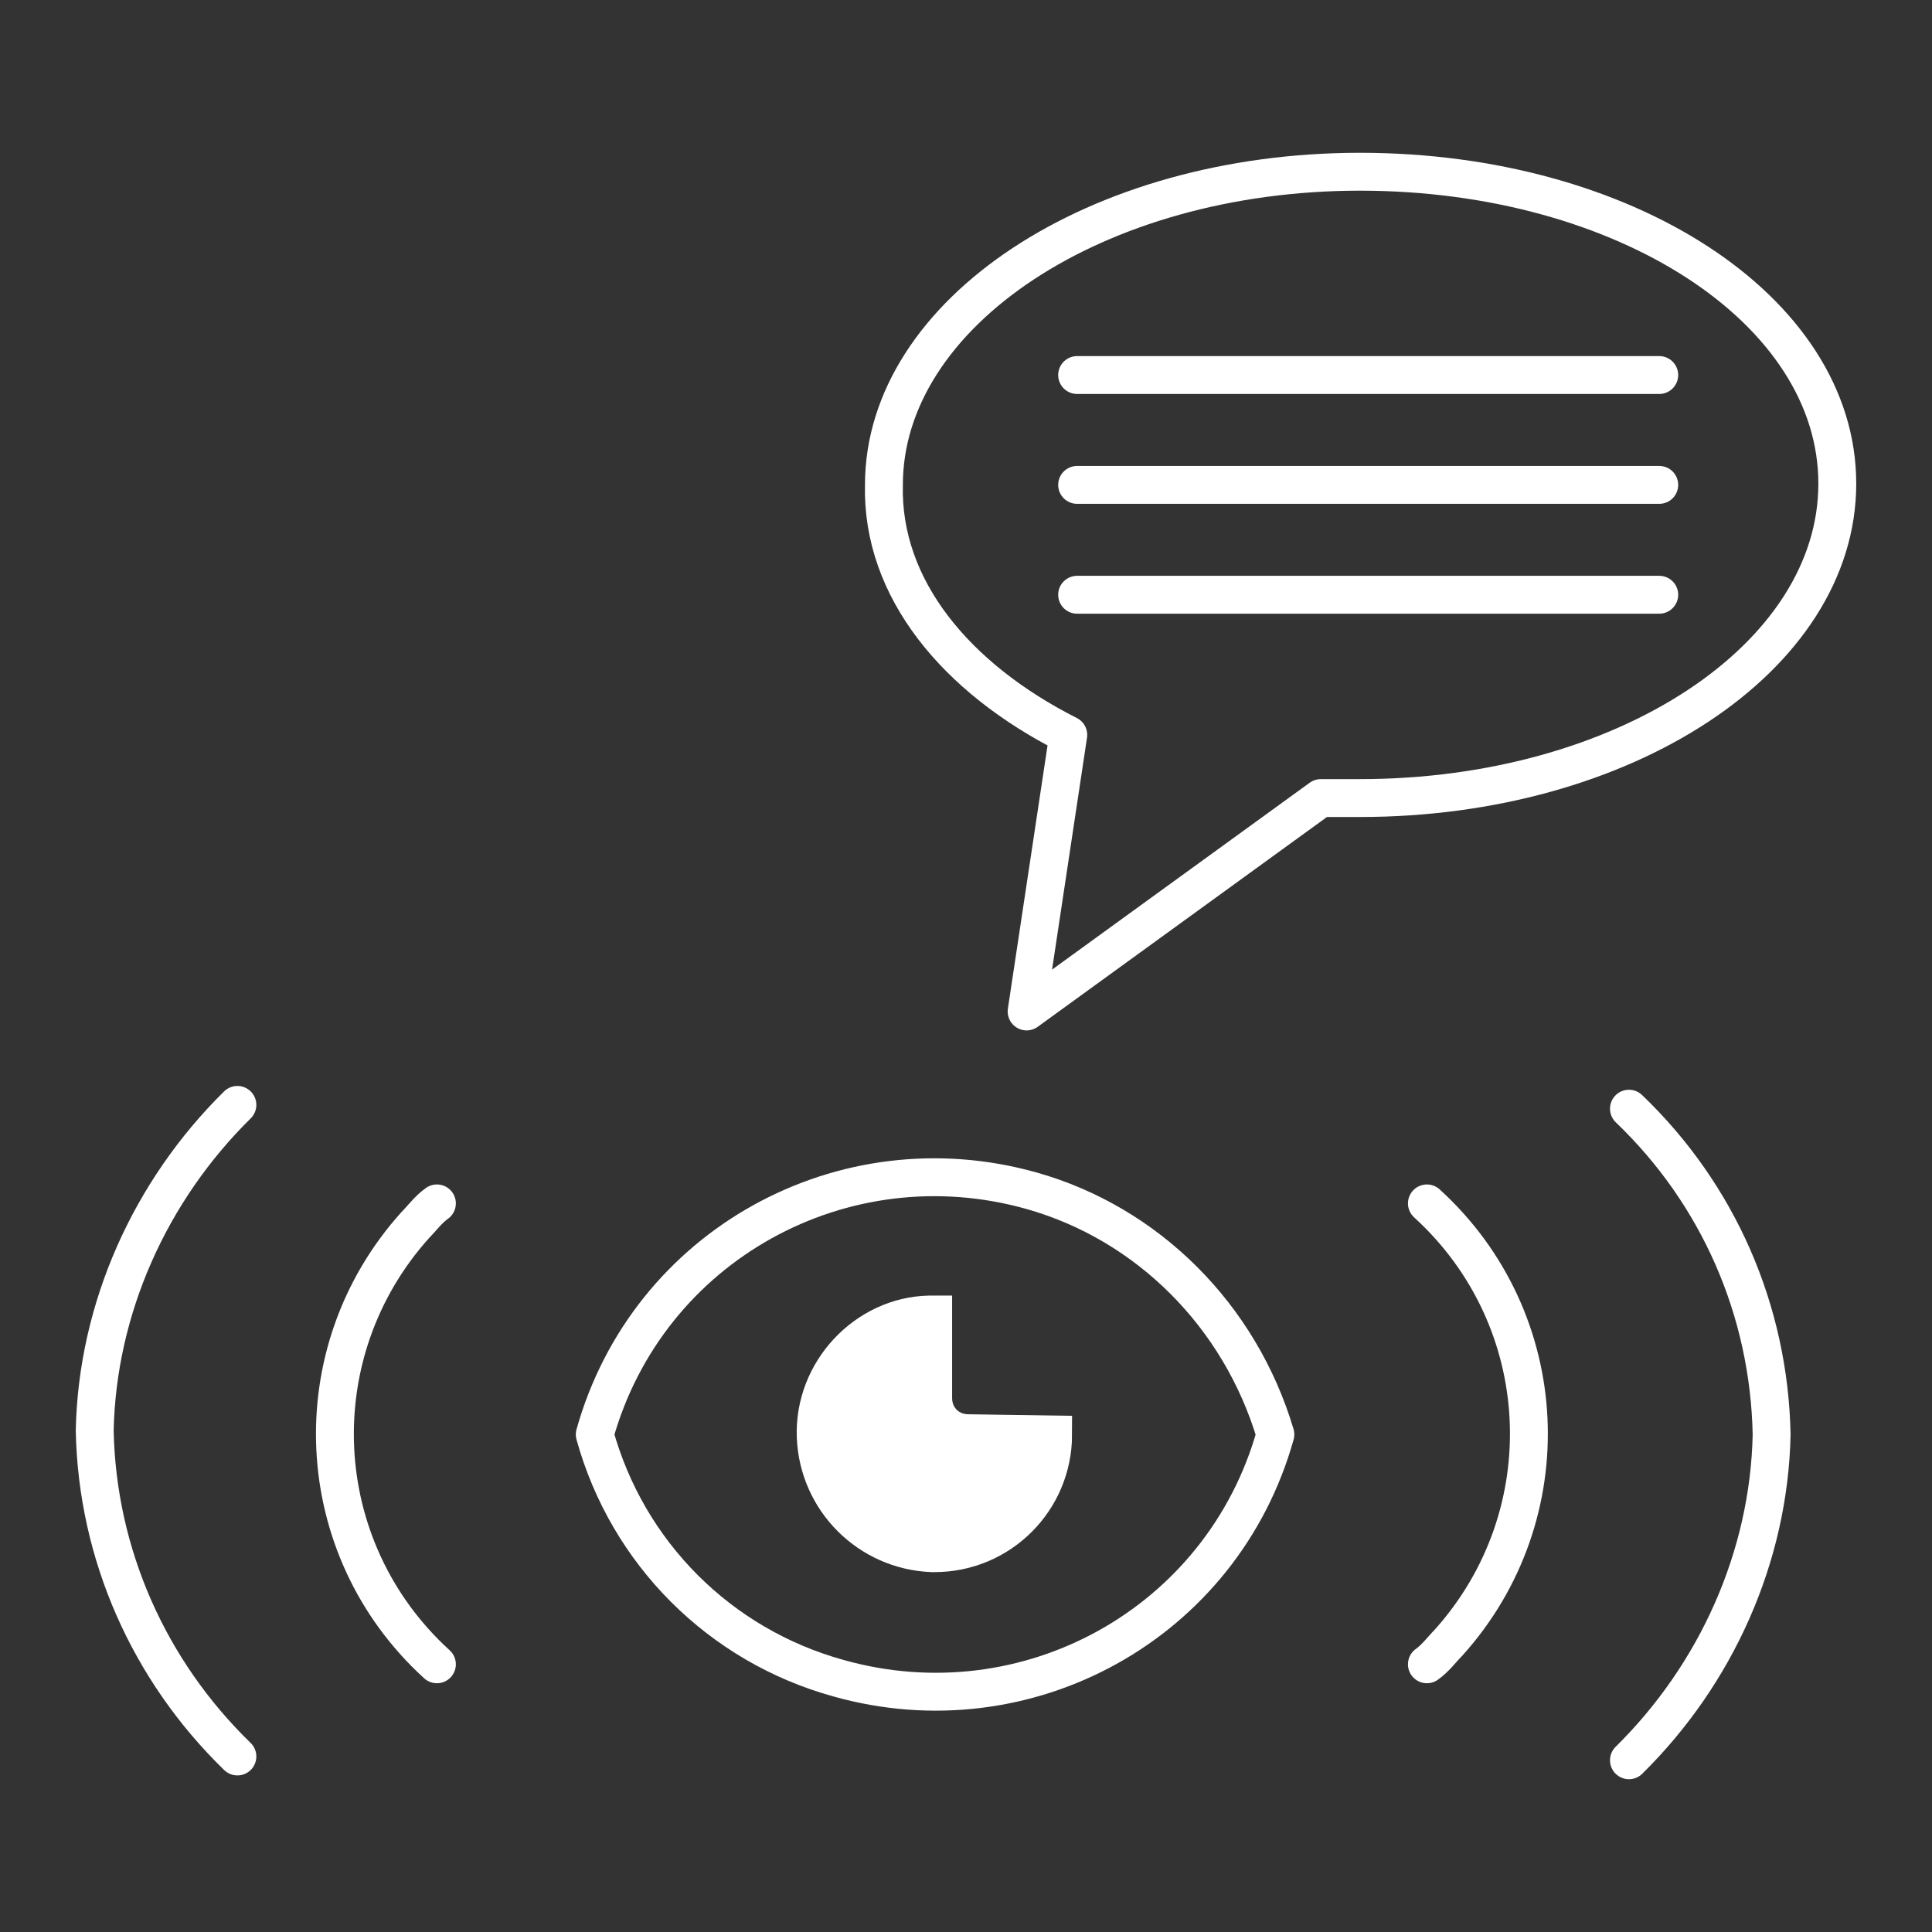 <?xml version="1.0" encoding="utf-8"?>
<!-- Generator: Adobe Illustrator 27.0.0, SVG Export Plug-In . SVG Version: 6.00 Build 0)  -->
<svg version="1.1" id="Layer_1" xmlns="http://www.w3.org/2000/svg" xmlns:xlink="http://www.w3.org/1999/xlink" x="0px" y="0px"
	 viewBox="0 0 153 153" style="enable-background:new 0 0 153 153;" xml:space="preserve">
<rect x="0" y="0" width="153" height="153" fill="#333333" stroke="none"/>
<style type="text/css">
	.st0{fill:none;stroke:#FFFFFF;stroke-width:3;stroke-linecap:round;stroke-linejoin:round;}
	.st1{fill:#FFFFFF;stroke:#FFFFFF;stroke-width:3;stroke-miterlimit:10;}
</style>
<g id="Ebene_1">
	<path class="st0" d="M84.6,58.2l-3.3,21.9l23.3-16.9c1,0,2.1,0,3.1,0c20.9,0,37.8-11.1,37.8-24.9s-16.9-24.7-37.8-24.7
		S70,24.8,70,38.4C69.8,46.6,75.7,53.7,84.6,58.2z"/>
	<path class="st0" d="M101,113.6c-4.2,15-19.7,23.5-34.6,19.3c-9.4-2.6-16.7-9.9-19.3-19.3c4.2-15,19.7-23.5,34.6-19.3
		C90.9,96.9,98.2,104.2,101,113.6z"/>
	<path class="st1" d="M83.4,113.6c0,5.2-4.2,9.4-9.4,9.4h-0.2c-5-0.2-9-4.2-9.2-9.2c-0.2-5.2,4-9.6,9-9.7c0.2,0,0.2,0,0.3,0v6.6
		c0,1.6,1.2,2.8,2.8,2.8l0,0L83.4,113.6z"/>
	<path class="st0" d="M18.8,139.1c-7-6.8-11.1-16-11.3-25.8c0.2-9.7,4.4-19,11.3-25.8"/>
	<path class="st0" d="M129,87.8c7.1,6.8,11.1,16,11.3,25.8c-0.2,9.7-4.4,19-11.3,25.8"/>
	<path class="st0" d="M34.6,131.8c-10.1-9.2-10.8-24.7-1.7-34.8c0.5-0.5,1-1.2,1.7-1.7"/>
	<path class="st0" d="M113,95.3c10.1,9.2,10.8,24.7,1.7,34.8c-0.5,0.5-1,1.2-1.7,1.7"/>
	<line class="st0" x1="85.3" y1="47.1" x2="131.4" y2="47.1"/>
	<line class="st0" x1="85.3" y1="38.4" x2="131.4" y2="38.4"/>
	<line class="st0" x1="85.3" y1="29.7" x2="131.4" y2="29.7"/>
</g>
</svg>
